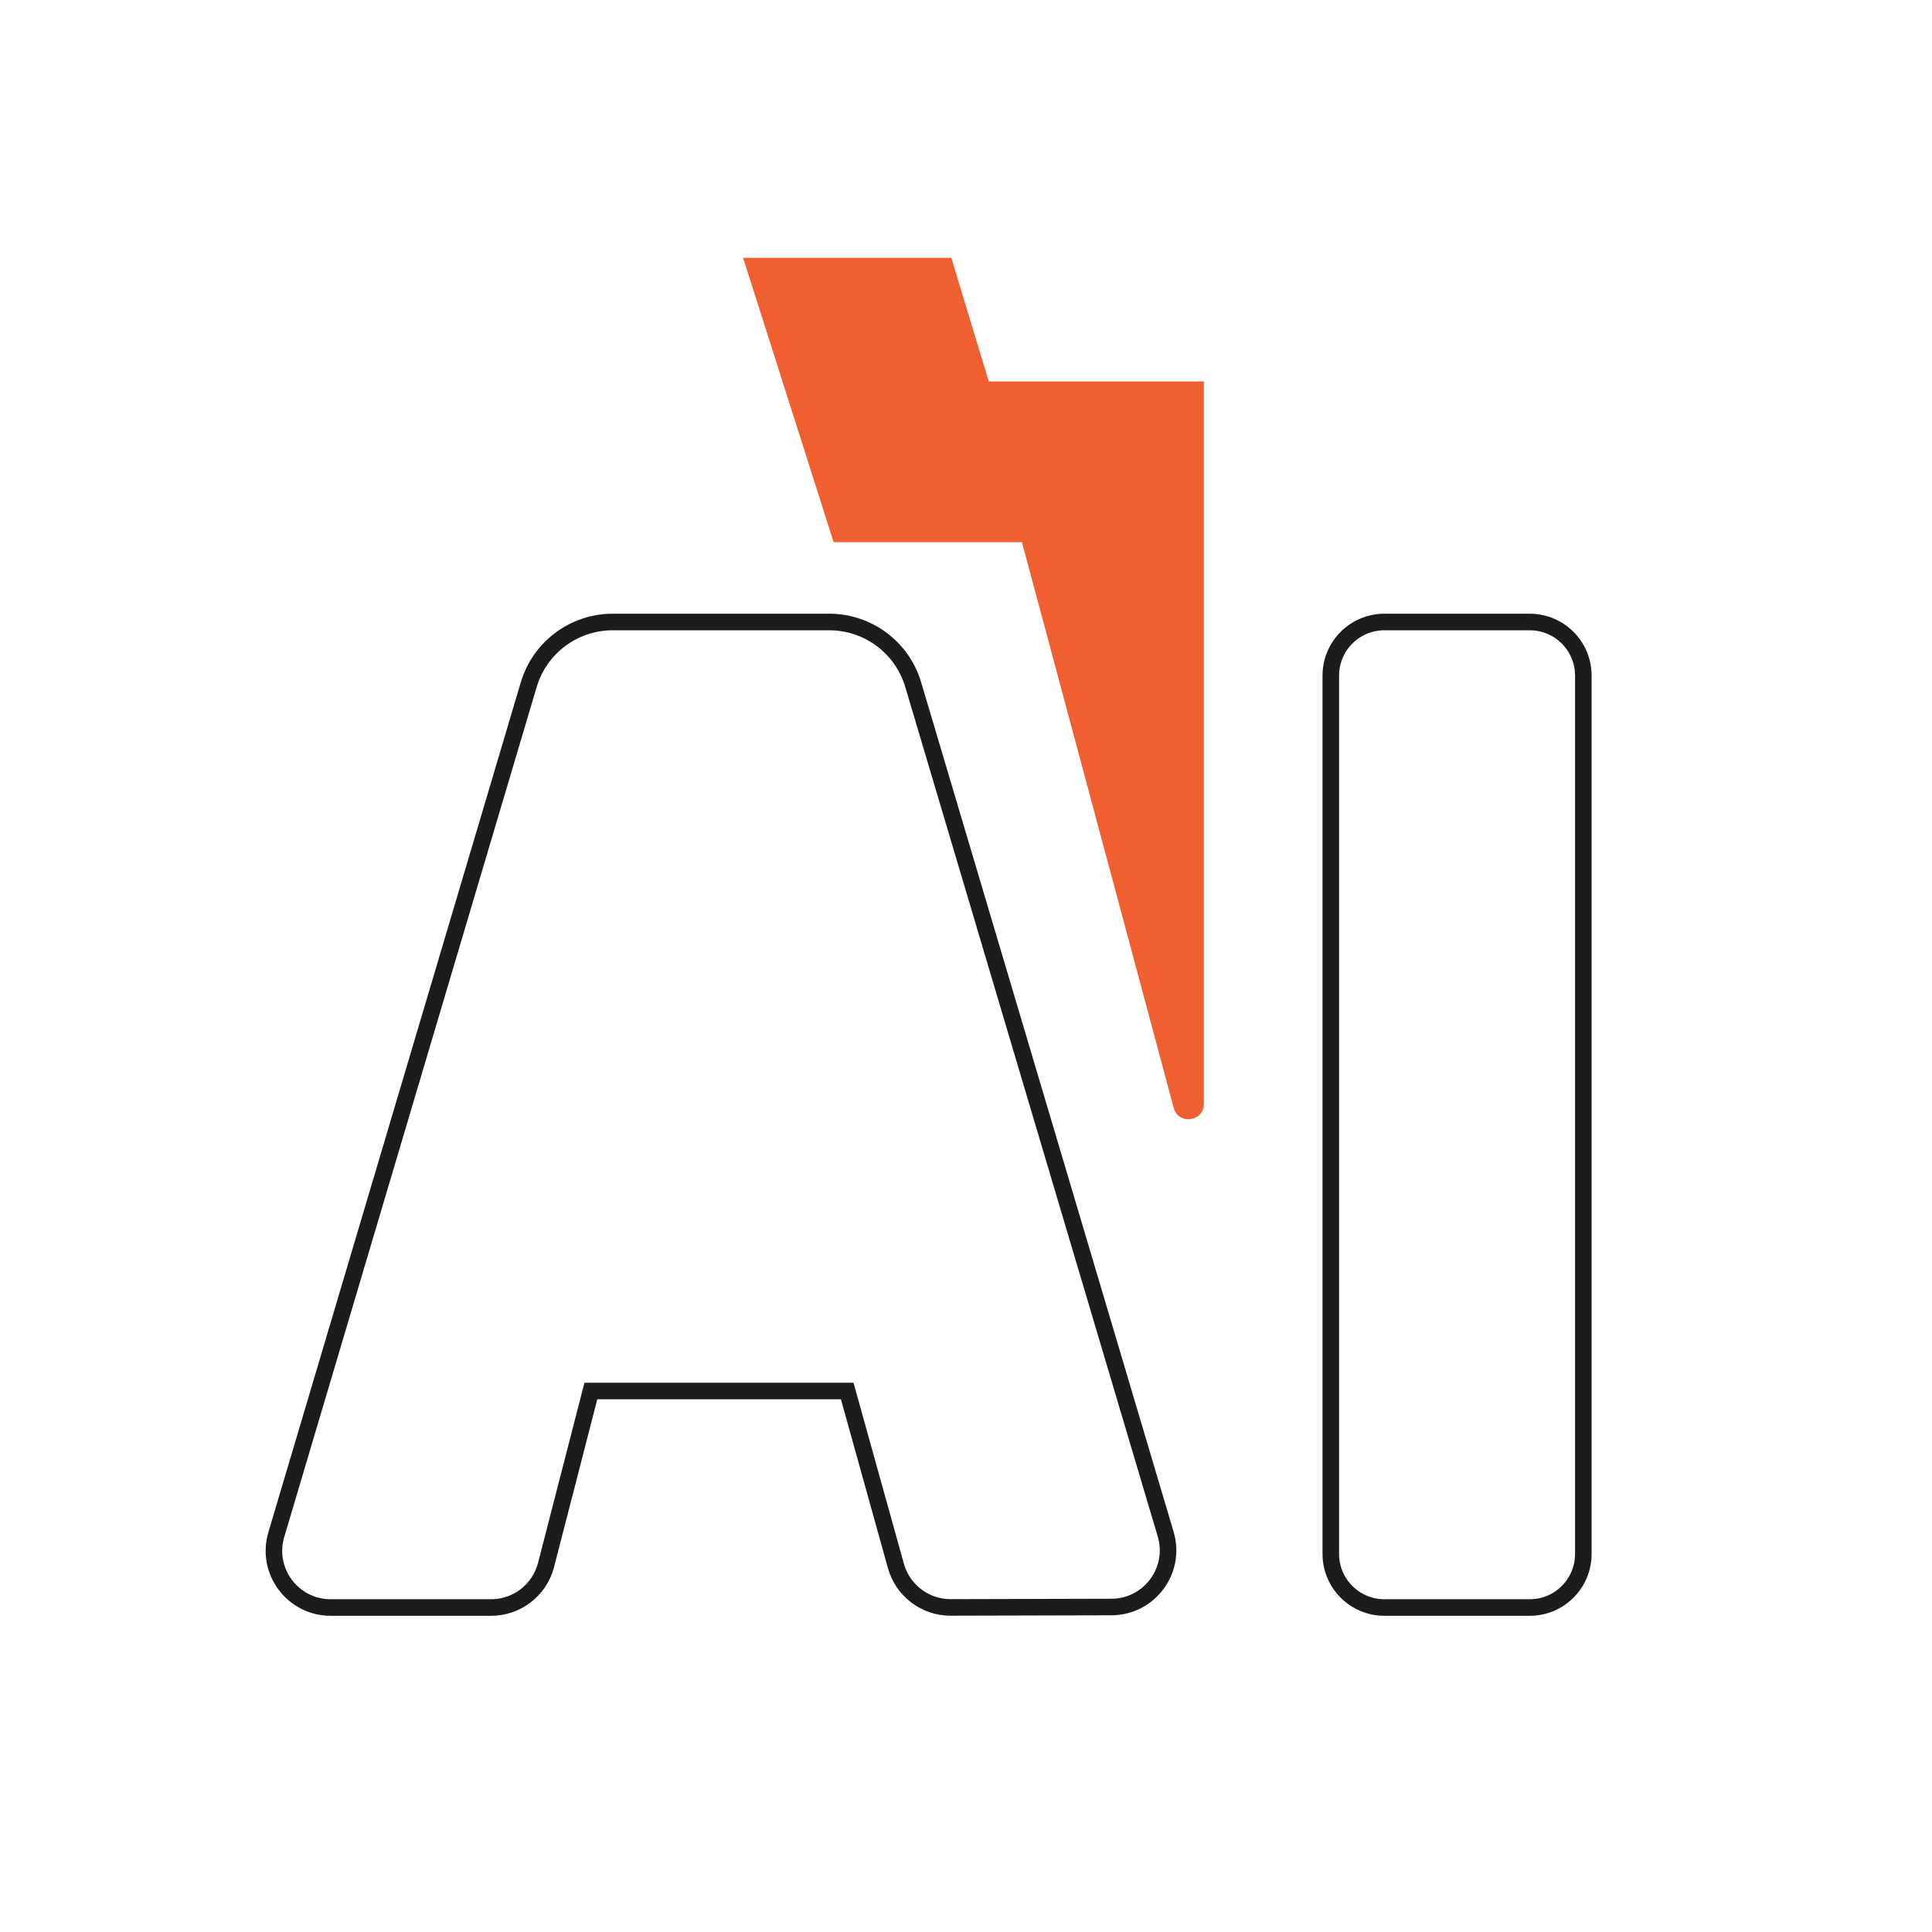 <?xml version="1.0" encoding="UTF-8"?>
<svg id="a" data-name="Layer 1" xmlns="http://www.w3.org/2000/svg" width="140" height="140" viewBox="0 0 140 140">
  <defs>
    <style>
      .b {
        fill: none;
        stroke: #1c1c1d;
        stroke-linecap: round;
        stroke-miterlimit: 10;
        stroke-width: 1.2px;
      }

      .c {
        fill: #ef5f30;
      }
    </style>
  </defs>
  <g>
    <path class="b" d="M64.907,113.422l-3.515-12.625h-18.575l-3.25,12.612c-.47,1.812-2.106,3.078-3.978,3.078h-11.627c-2.748,0-4.723-2.646-3.94-5.28l18.292-61.595c.8-2.693,3.275-4.54,6.085-4.54h15.692c2.809,0,5.284,1.846,6.084,4.539l18.294,61.558c.782,2.631-1.185,5.274-3.929,5.281l-11.649.03c-1.868.005-3.505-1.251-3.984-3.057Z"/>
    <path class="b" d="M96.435,112.603v-63.647c0-2.145,1.739-3.884,3.884-3.884h10.531c2.145,0,3.884,1.739,3.884,3.884v63.647c0,2.145-1.739,3.884-3.884,3.884h-10.531c-2.145,0-3.884-1.739-3.884-3.884Z"/>
  </g>
  <path class="c" d="M53.848,18.681h15.086l2.716,8.961h15.587v52.349c0,1.3-1.849,1.544-2.186.288l-10.997-40.988h-13.645l-6.561-20.61Z"/>
</svg>